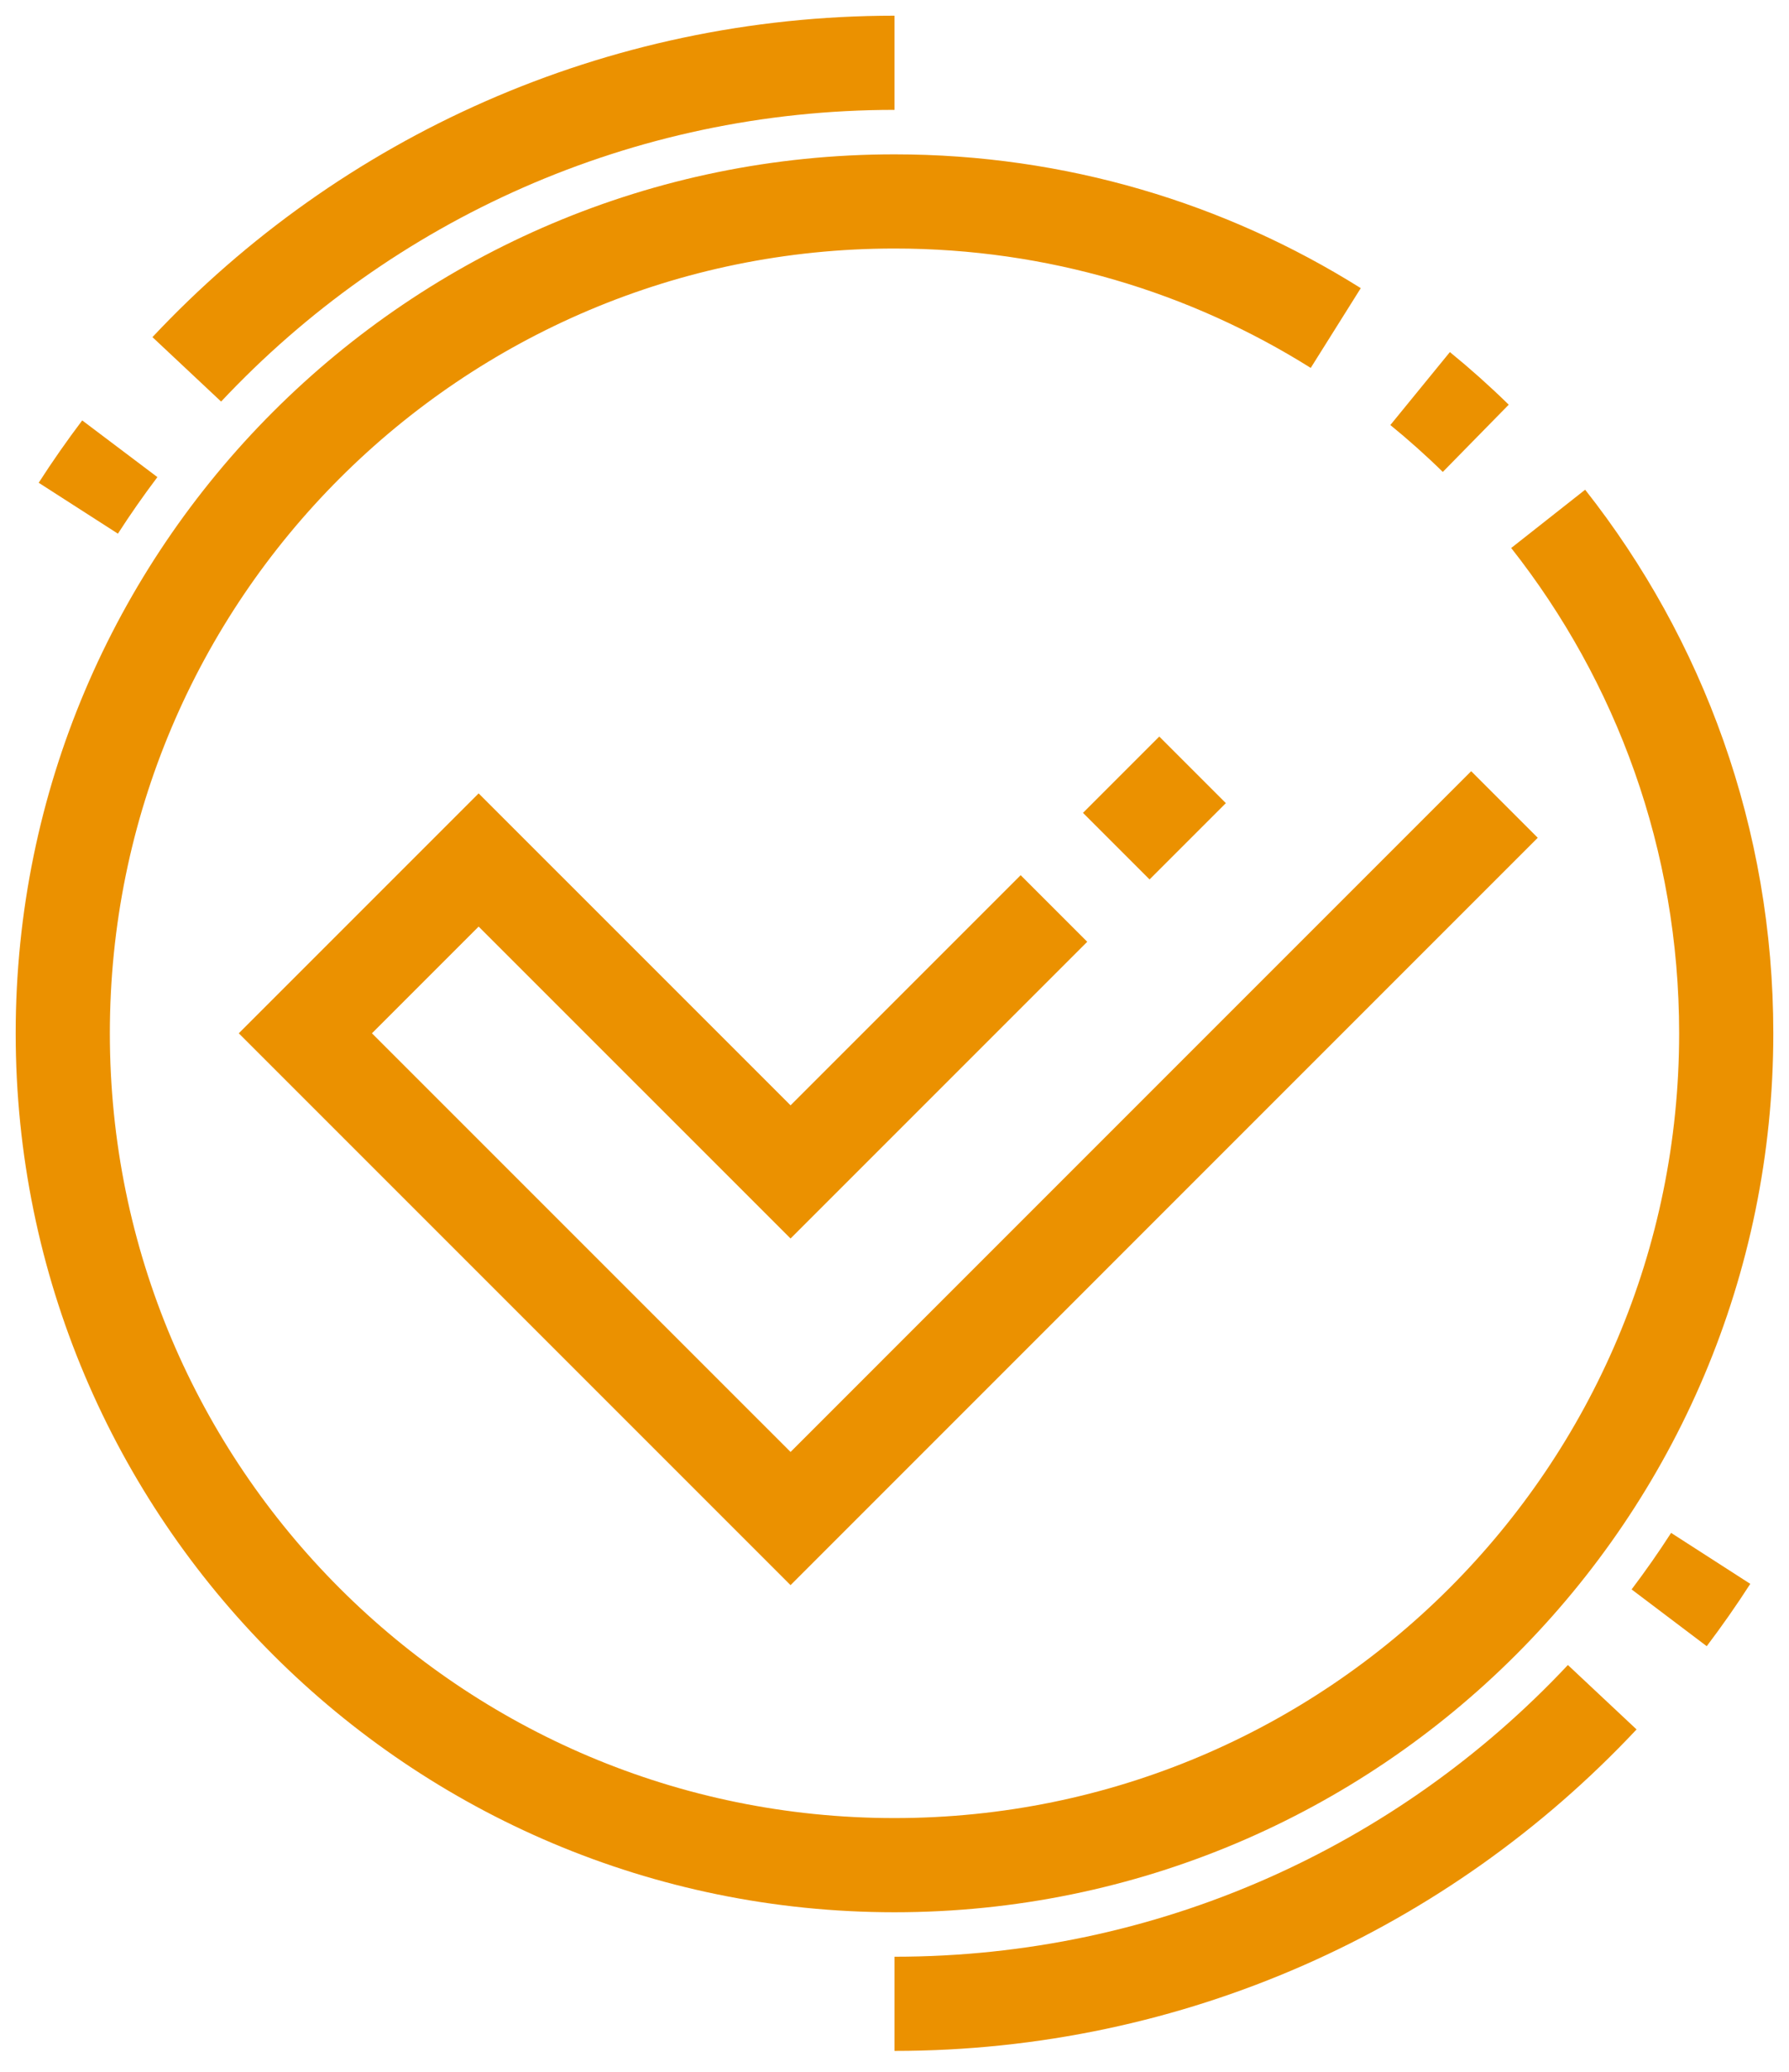 <?xml version="1.0" encoding="UTF-8"?> <svg xmlns="http://www.w3.org/2000/svg" width="57" height="66" viewBox="0 0 57 66" fill="none"><path d="M35.566 26.955L37.997 24.524" stroke="#EB9100" stroke-width="3" stroke-miterlimit="10"></path><path d="M47.934 25.628L25.188 48.375L9.729 32.917L15.25 27.396L25.188 37.333L33.58 28.941" stroke="#EB9100" stroke-width="3" stroke-miterlimit="10"></path><path d="M49.327 16.529C52.88 21.038 55 26.73 55 32.917C55 47.553 43.136 59.417 28.5 59.417C13.864 59.417 2 47.553 2 32.917C2 18.281 13.864 6.417 28.5 6.417C33.665 6.417 38.485 7.894 42.559 10.45" stroke="#EB9100" stroke-width="3" stroke-miterlimit="10"></path><path d="M45.247 12.378C45.862 12.88 46.454 13.408 47.02 13.963" stroke="#EB9100" stroke-width="3" stroke-miterlimit="10"></path><path d="M2.495 16.19C2.912 15.541 3.354 14.91 3.817 14.296" stroke="#EB9100" stroke-width="3" stroke-miterlimit="10"></path><path d="M5.951 11.766C11.664 5.677 19.71 2 28.5 2" stroke="#EB9100" stroke-width="3" stroke-miterlimit="10"></path><path d="M54.505 49.644C54.088 50.292 53.646 50.923 53.182 51.537" stroke="#EB9100" stroke-width="3" stroke-miterlimit="10"></path><path d="M51.049 54.067C45.336 60.157 37.29 63.834 28.5 63.834" stroke="#EB9100" stroke-width="3" stroke-miterlimit="10"></path></svg> 